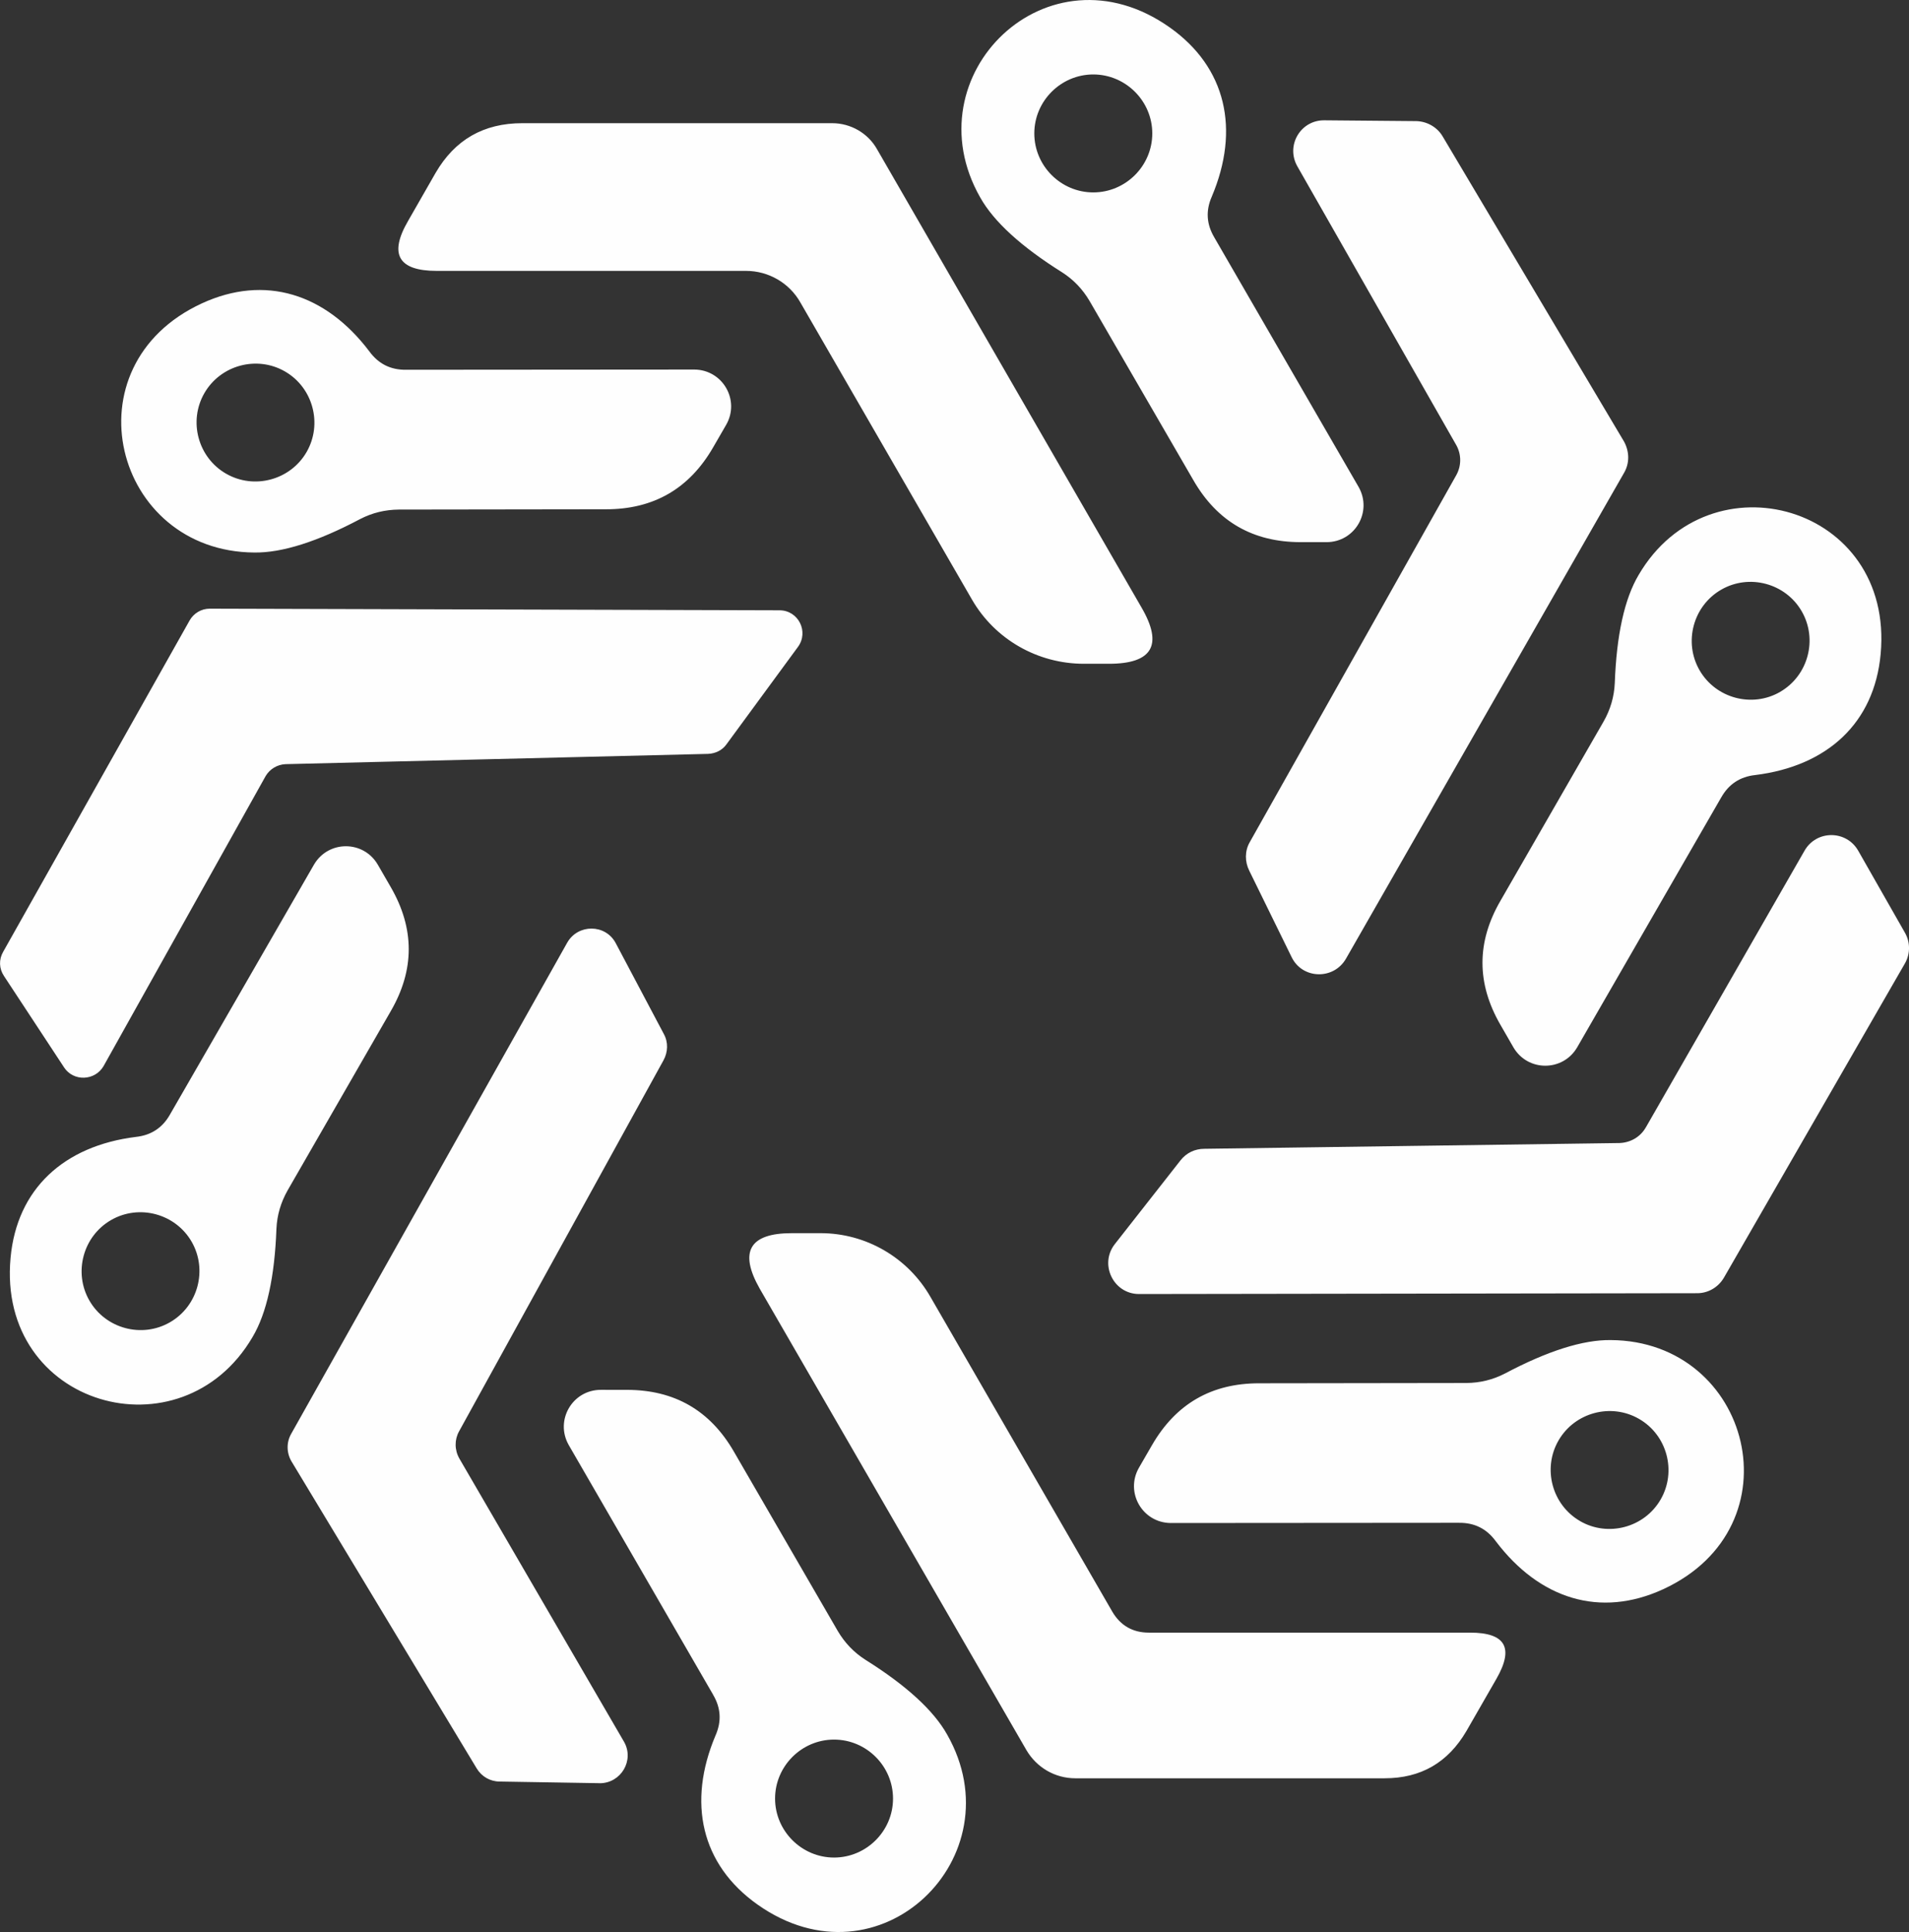 <?xml version="1.0" encoding="UTF-8"?> <svg xmlns="http://www.w3.org/2000/svg" xmlns:xlink="http://www.w3.org/1999/xlink" xmlns:xodm="http://www.corel.com/coreldraw/odm/2003" xml:space="preserve" width="59.381mm" height="60.093mm" version="1.1" style="shape-rendering:geometricPrecision; text-rendering:geometricPrecision; image-rendering:optimizeQuality; fill-rule:evenodd; clip-rule:evenodd" viewBox="0 0 796.43 805.98"><rect x="0" y="0" width="796.43" height="805.98" fill="#333333" stroke="none"/> <defs> <style type="text/css"> .fil0 {fill:#FEFEFE} </style> </defs> <g id="Слой_x0020_1">  <path class="fil0" d="M169.37 154.26l120.34 -0.09c11.84,0.1 19.15,12.83 13.22,23.1l-5.41 9.36c-9.95,17.24 -24.84,25.88 -44.83,25.83l-86.29 0.12c-5.77,0.06 -11.08,1.34 -16.15,3.96 -17.71,9.38 -32.53,14.12 -44.14,13.96 -58.64,-0.37 -78.49,-77.9 -21.82,-103.97 26.19,-12.04 51.53,-4.12 69.84,20.11 3.77,5.15 8.83,7.69 15.22,7.62zm337.21 -55.26l60.25 104.18c5.83,10.3 -1.54,22.99 -13.39,22.99l-10.82 0c-19.9,0 -34.83,-8.58 -44.78,-25.91l-43.25 -74.66c-2.93,-4.98 -6.7,-8.93 -11.51,-12.01 -16.98,-10.65 -28.48,-21.11 -34.15,-31.24 -29,-50.97 28.21,-106.93 79.12,-70.88 23.53,16.66 29.35,42.56 17.51,70.54 -2.58,5.84 -2.23,11.49 1.02,16.99zm-25.85 -43.34c0,13.53 -11.09,24.61 -24.62,24.61 -13.52,0 -24.6,-11.08 -24.6,-24.61 0,-13.52 11.09,-24.6 24.6,-24.6 13.53,0 24.62,11.09 24.62,24.6zm-16.69 616.68c3.43,5.84 8.58,8.76 15.27,8.76l134.04 0c14.75,0 18.36,6.35 10.98,19.22l-12.52 21.8c-7.73,13.22 -19.05,19.74 -34.15,19.74l-129.06 0c-8.42,0 -16.13,-4.46 -20.43,-11.84l-111.21 -192.4c-8.76,-15.45 -4.29,-23.17 13.38,-23.17l12.02 0c18.88,0 36.39,10.13 45.83,26.6l75.86 131.3zm-213.86 71.57l-41.71 -0.69c-3.94,0 -7.54,-2.06 -9.6,-5.49l-77.24 -128.04c-2.06,-3.43 -2.23,-7.89 -0.17,-11.49l115.17 -204.92c4.46,-7.89 15.96,-7.89 20.25,0.17l20.08 37.93c1.89,3.44 1.72,7.56 -0.17,10.99l-85.3 154.82c-1.89,3.43 -1.89,7.72 0.18,11.32l68.65 118.08c4.46,7.72 -1.21,17.34 -10.13,17.34zm436.46 -273.58l66.25 -115.51c4.97,-8.58 17.33,-8.58 22.31,0l19.56 34.33c2.24,3.95 2.24,8.76 0,12.71l-75.52 131.12c-2.4,4.12 -6.69,6.52 -11.15,6.52l-232.9 0.34c-10.64,0 -16.65,-12.36 -10.14,-20.76l27.47 -35.02c2.41,-3.09 6,-4.81 9.95,-4.81l173.18 -2.4c4.63,-0.17 8.75,-2.58 10.98,-6.53zm-659.91 -25.04l-25.06 -38.11c-2.06,-3.09 -2.22,-6.86 -0.34,-10.12l77.75 -138.17c1.72,-3.09 4.98,-4.97 8.41,-4.97l237.7 0.68c7.89,0 12.36,8.92 7.72,15.27l-29.86 40.69c-1.72,2.4 -4.47,3.77 -7.55,3.94l-176.44 4.29c-3.43,0.17 -6.53,2.07 -8.24,4.98l-67.62 121c-3.61,6.17 -12.54,6.52 -16.48,0.52zm580.78 -259.68l-66.24 -116.19c-4.98,-8.76 1.37,-19.39 11.32,-19.23l38.45 0.34c4.46,0.17 8.59,2.58 10.82,6.35l75.69 127.34c2.23,4.11 2.4,8.92 0,13.05l-116.02 202.69c-5.15,8.92 -18.2,8.58 -22.67,-0.68l-17.67 -36.04c-1.89,-3.78 -1.89,-8.24 0.17,-11.85l86.15 -153.09c2.24,-3.95 2.24,-8.74 0,-12.7zm-273.57 -59.39c-4.63,-8.23 -13.39,-13.21 -22.65,-13.21l-129.06 0c-15.96,0 -20.08,-6.86 -12.02,-20.77l11.5 -20.08c8.07,-13.9 20.08,-20.77 36.21,-20.77l129.24 0c7.72,0 14.93,4.12 18.71,10.81l110.35 191.2c9.1,15.61 4.64,23.51 -13.56,23.51l-10.47 0c-19.22,0 -37.06,-10.12 -46.68,-26.78l-71.57 -123.91zm384.13 206.48l-60.1 104.27c-6,10.2 -20.68,10.16 -26.61,-0.1l-5.4 -9.37c-9.95,-17.23 -9.99,-34.45 0.04,-51.73l43.03 -74.79c2.85,-5.02 4.38,-10.27 4.65,-15.97 0.73,-20.03 4.04,-35.23 9.98,-45.2 29.64,-50.6 106.71,-29.03 100.94,33.09 -2.66,28.71 -22.19,46.69 -52.33,50.43 -6.34,0.69 -11.07,3.81 -14.2,9.38zm24.61 -44.06c-11.71,6.76 -26.86,2.7 -33.62,-9.02 -6.76,-11.71 -2.71,-26.85 9.01,-33.61 11.7,-6.76 26.85,-2.7 33.6,9 6.77,11.72 2.71,26.86 -9,33.62zm-133.92 346.64l-120.35 0.09c-11.83,-0.1 -19.14,-12.83 -13.22,-23.1l5.41 -9.36c9.95,-17.24 24.84,-25.88 44.83,-25.83l86.28 -0.12c5.77,-0.05 11.09,-1.34 16.16,-3.96 17.71,-9.38 32.53,-14.11 44.14,-13.95 58.64,0.37 78.49,77.89 21.82,103.96 -26.2,12.05 -51.53,4.13 -69.84,-20.11 -3.77,-5.14 -8.84,-7.68 -15.22,-7.61zm50.45 -0.72c-11.71,-6.76 -15.76,-21.91 -9,-33.62 6.76,-11.71 21.9,-15.77 33.61,-9 11.71,6.75 15.76,21.9 9,33.61 -6.76,11.72 -21.91,15.78 -33.62,9.02zm-361.7 72.43l-60.25 -104.18c-5.83,-10.3 1.54,-22.99 13.4,-23l10.81 0.01c19.91,-0.01 34.84,8.57 44.79,25.91l43.24 74.66c2.93,4.97 6.71,8.93 11.51,12.01 16.98,10.65 28.49,21.11 34.15,31.25 29,50.97 -28.21,106.93 -79.13,70.88 -23.53,-16.66 -29.34,-42.56 -17.51,-70.54 2.58,-5.84 2.24,-11.49 -1.02,-16.99zm25.85 43.33c0,-13.52 11.09,-24.61 24.61,-24.6 13.52,0 24.61,11.09 24.6,24.61 0.01,13.51 -11.09,24.6 -24.6,24.6 -13.52,0 -24.61,-11.09 -24.61,-24.61zm-252.43 -285.39l60.09 -104.27c6.01,-10.2 20.69,-10.16 26.62,0.1l5.41 9.36c9.95,17.24 9.99,34.46 -0.04,51.74l-43.04 74.78c-2.83,5.03 -4.38,10.27 -4.64,15.97 -0.73,20.03 -4.04,35.23 -9.98,45.2 -29.64,50.6 -106.71,29.03 -100.94,-33.09 2.66,-28.7 22.19,-46.69 52.33,-50.43 6.34,-0.69 11.07,-3.81 14.2,-9.37zm-24.61 44.06c11.71,-6.76 26.86,-2.7 33.62,9.01 6.76,11.72 2.7,26.86 -9.01,33.61 -11.7,6.77 -26.85,2.7 -33.61,-9 -6.76,-11.71 -2.71,-26.86 9,-33.62zm72.58 -354.02c11.71,6.76 15.76,21.91 9,33.62 -6.76,11.71 -21.91,15.76 -33.61,9 -11.71,-6.75 -15.76,-21.9 -9.01,-33.6 6.76,-11.71 21.91,-15.78 33.62,-9.02z"></path> </g> </svg> 